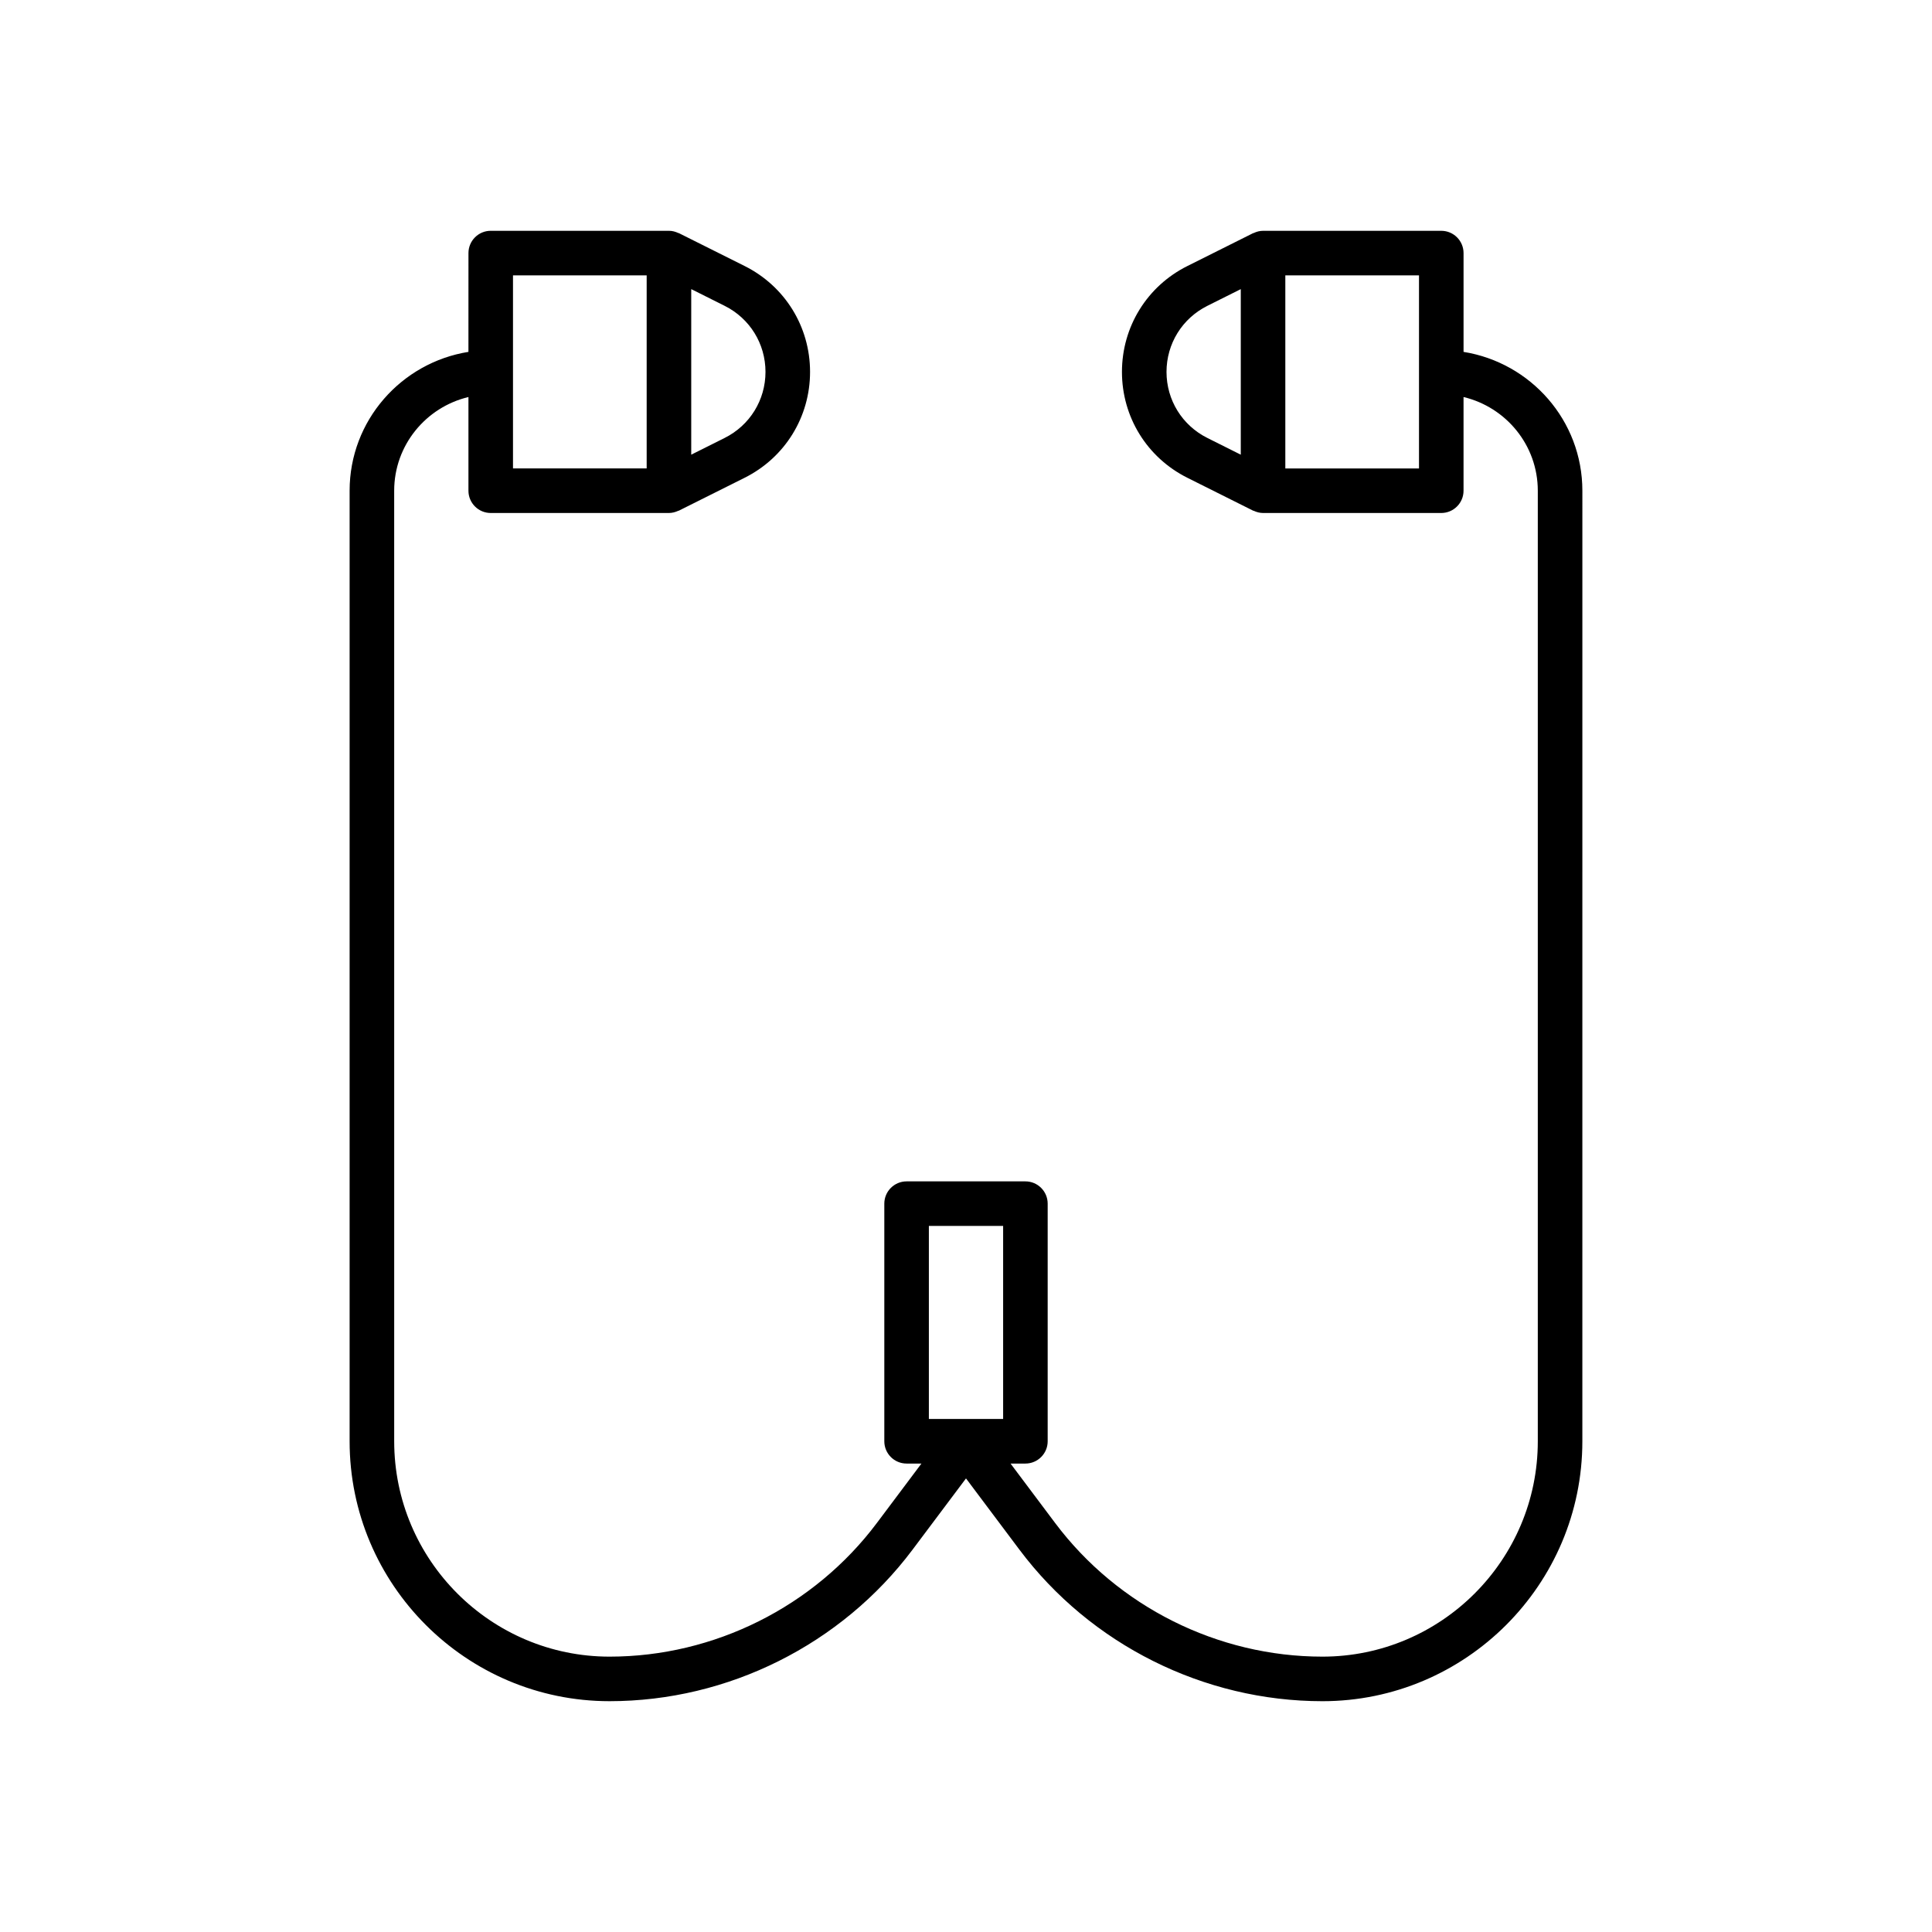 <?xml version="1.0" encoding="UTF-8"?>
<!-- Uploaded to: SVG Repo, www.svgrepo.com, Generator: SVG Repo Mixer Tools -->
<svg fill="#000000" width="800px" height="800px" version="1.1" viewBox="144 144 512 512" xmlns="http://www.w3.org/2000/svg">
 <path d="m268.14 237.25c-17.805 2.856-31.488 18.199-31.488 36.793v251.91c0 37.98 30.898 68.879 68.879 68.879 31.426 0 61.441-15.008 80.297-40.145l14.172-18.891 14.168 18.891c18.852 25.141 48.867 40.148 80.293 40.148 37.98 0 68.879-30.898 68.879-68.879l0.004-251.91c0-18.598-13.684-33.941-31.488-36.793v-26.184c0-3.258-2.644-5.902-5.902-5.902h-47.23c-0.895 0-1.723 0.23-2.484 0.59-0.051 0.023-0.109 0.008-0.156 0.035l-17.406 8.703c-10.703 5.344-17.348 16.102-17.348 28.062 0 11.961 6.644 22.715 17.348 28.066l17.406 8.703c0.051 0.027 0.113 0.016 0.164 0.039 0.789 0.363 1.625 0.582 2.473 0.582h47.23c3.258 0 5.902-2.644 5.902-5.902v-24.828c11.258 2.68 19.68 12.762 19.68 24.828v251.91c0 31.469-25.602 57.07-57.07 57.07-27.73 0-54.211-13.242-70.848-35.426l-11.809-15.742h3.938c3.258 0 5.902-2.644 5.902-5.902v-62.977c0-3.258-2.644-5.902-5.902-5.902h-31.488c-3.258 0-5.902 2.644-5.902 5.902v62.977c0 3.258 2.644 5.902 5.902 5.902h3.934l-11.805 15.742c-16.637 22.184-43.121 35.426-70.848 35.426-31.469 0-57.07-25.602-57.07-57.07l-0.004-251.91c0-12.066 8.422-22.148 19.68-24.828v24.828c0 3.258 2.644 5.902 5.902 5.902h47.23c0.848 0 1.684-0.219 2.477-0.582 0.055-0.023 0.113-0.012 0.164-0.039l17.406-8.703c10.703-5.352 17.352-16.105 17.352-28.066 0-11.961-6.644-22.715-17.348-28.066l-17.406-8.703c-0.051-0.023-0.109-0.012-0.156-0.035-0.762-0.355-1.586-0.59-2.484-0.59h-47.23c-3.258 0-5.902 2.644-5.902 5.902zm204.68 27.246-8.859-4.434c-6.676-3.336-10.824-10.043-10.824-17.504 0-7.461 4.148-14.168 10.82-17.504l8.863-4.434zm47.23-21.938v25.586h-35.426v-51.168h35.426zm-129.89 226.32h19.68v51.168h-19.68zm-62.977-248.26 8.859 4.434c6.672 3.336 10.82 10.043 10.82 17.504 0 7.461-4.148 14.168-10.82 17.504l-8.859 4.434zm-47.234 21.938v-25.586h35.426v51.168h-35.426z"/>
</svg>